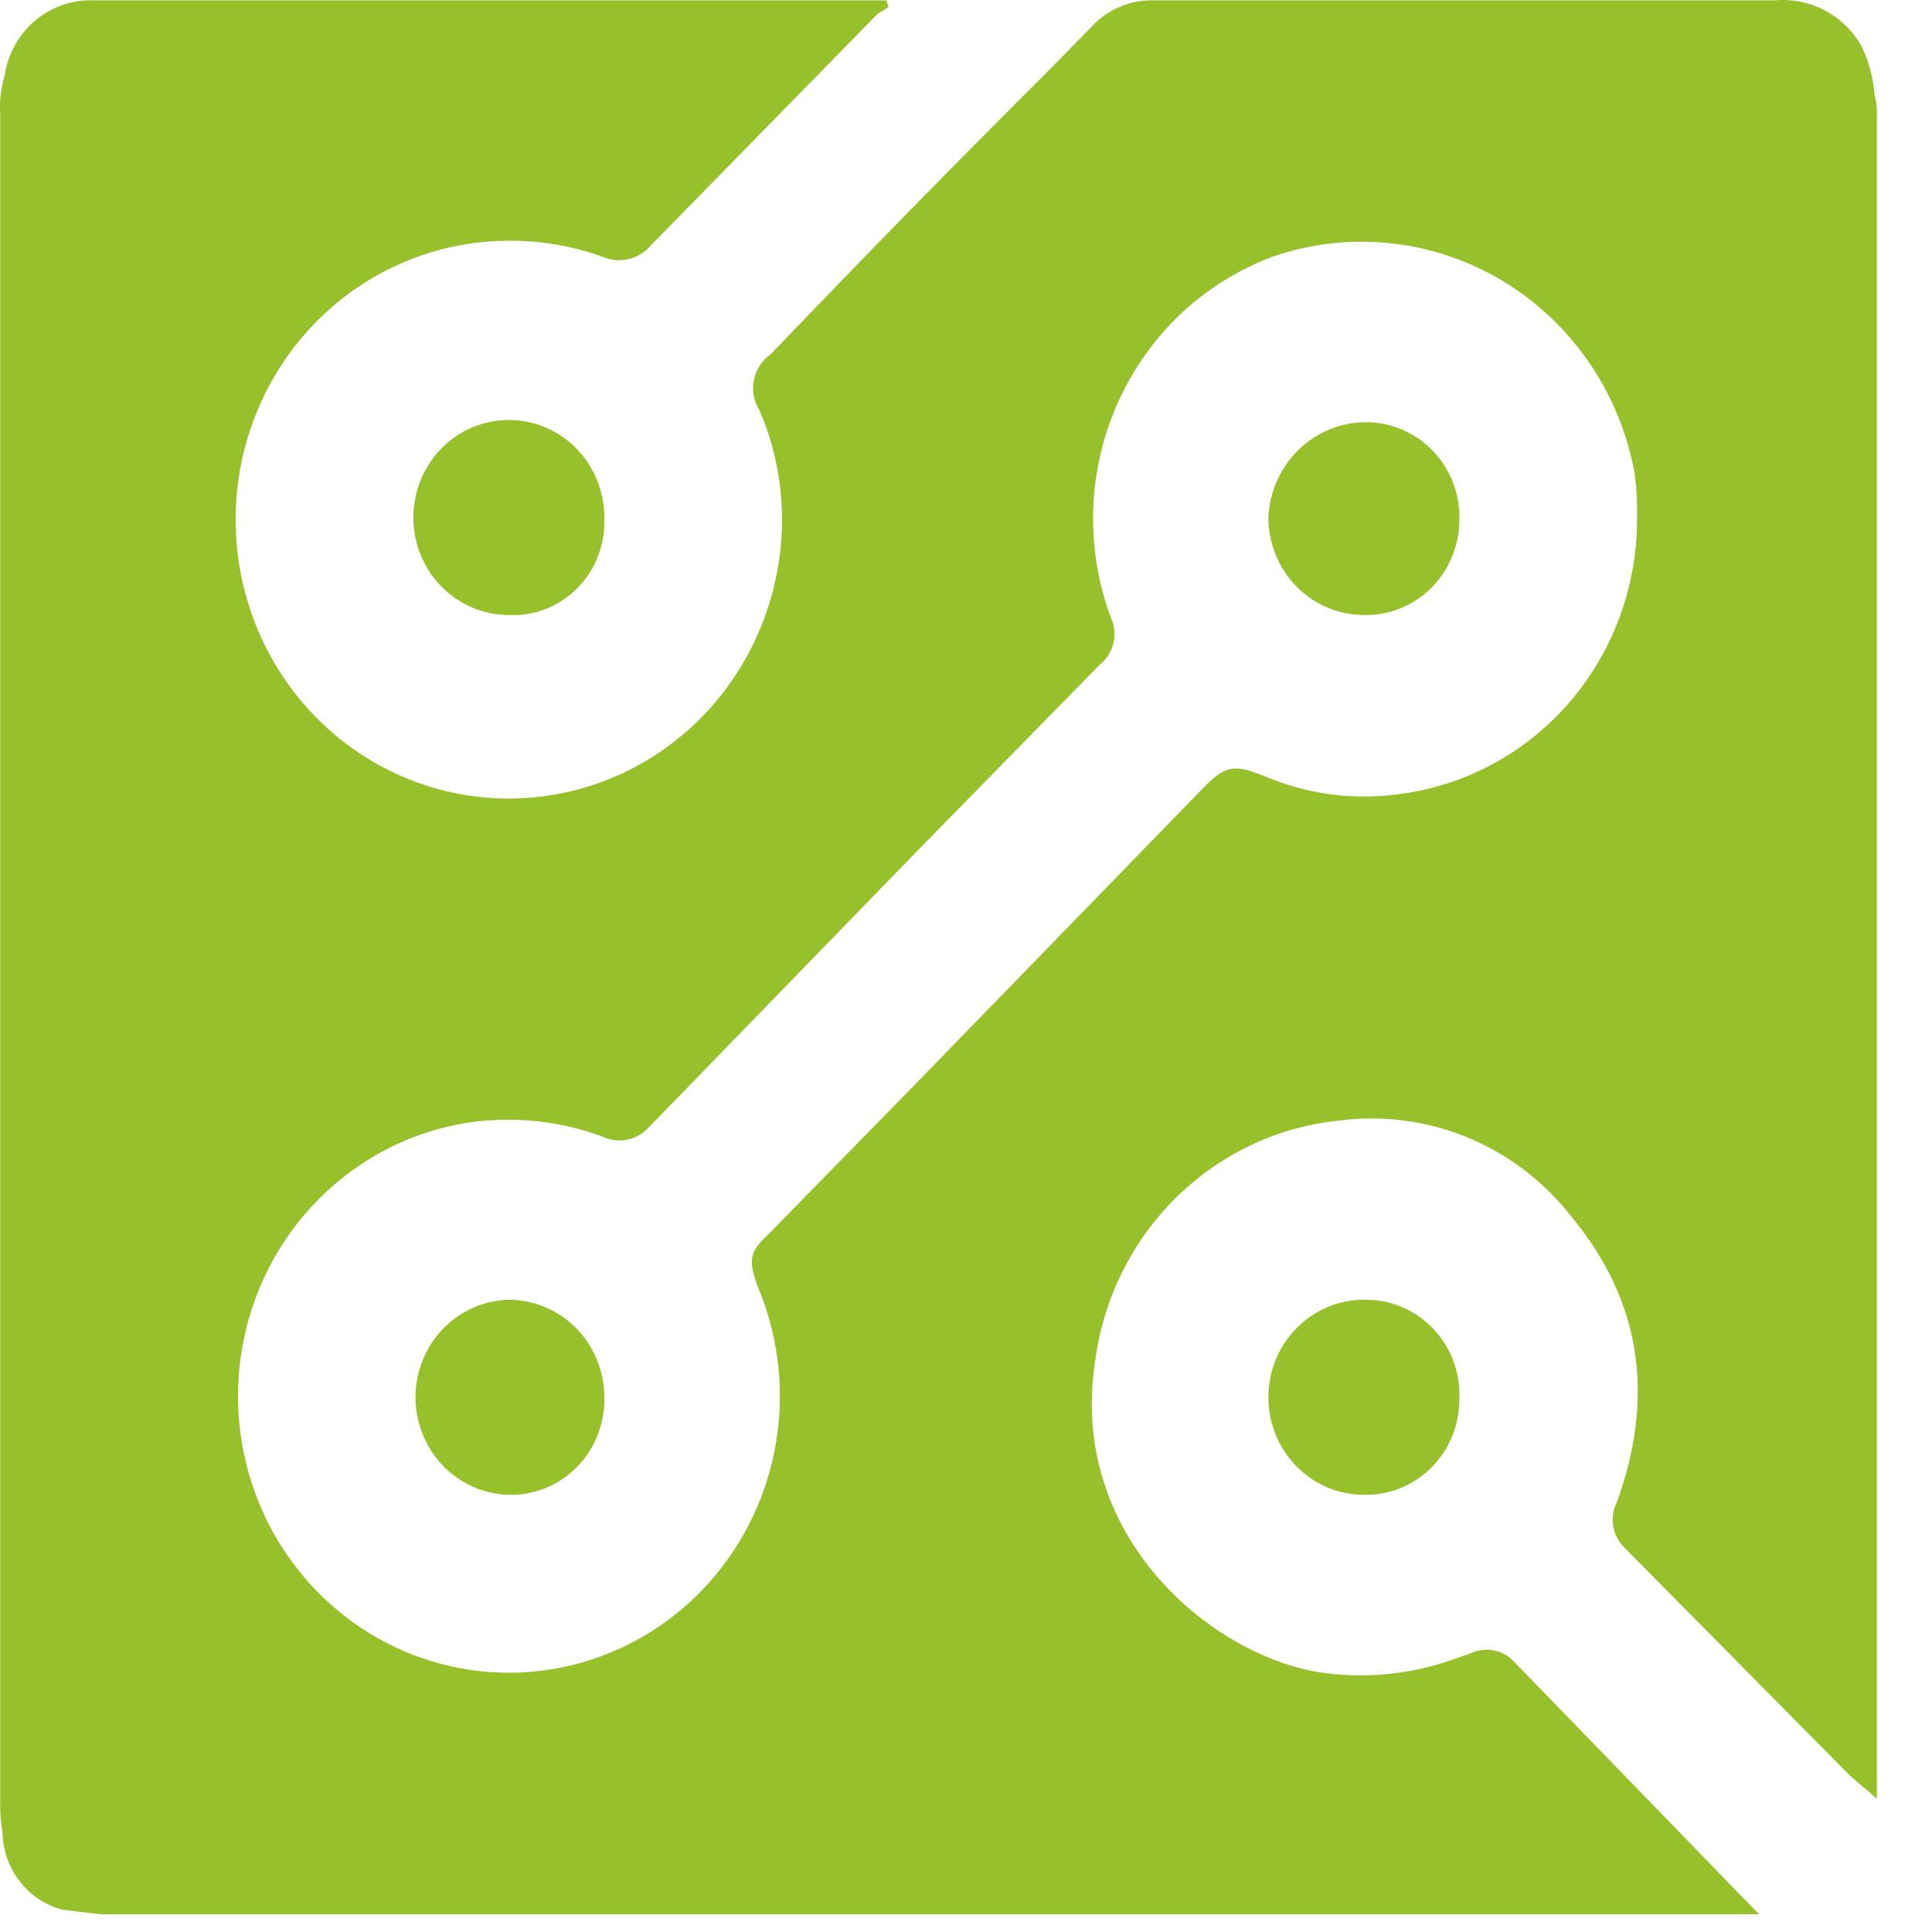 <svg width="28" height="28" viewBox="0 0 28 28" fill="none" xmlns="http://www.w3.org/2000/svg">
<path d="M12.878 0.104L12.717 0.203L9.434 3.555C9.349 3.656 9.234 3.726 9.107 3.756C8.979 3.785 8.846 3.773 8.726 3.719C8.281 3.56 7.813 3.482 7.342 3.489C6.591 3.495 5.857 3.72 5.225 4.136C4.594 4.552 4.092 5.143 3.778 5.84C3.463 6.537 3.35 7.311 3.45 8.071C3.55 8.831 3.861 9.547 4.344 10.134C4.828 10.721 5.465 11.155 6.182 11.386C6.898 11.617 7.665 11.635 8.391 11.438C9.117 11.241 9.773 10.837 10.283 10.273C10.792 9.709 11.134 9.009 11.269 8.254C11.41 7.479 11.321 6.677 11.011 5.954C10.969 5.889 10.94 5.817 10.925 5.74C10.91 5.664 10.91 5.585 10.925 5.509C10.94 5.433 10.969 5.36 11.012 5.295C11.054 5.231 11.109 5.175 11.172 5.132C12.492 3.752 13.844 2.372 15.196 1.024L15.872 0.334C16.09 0.125 16.377 0.008 16.676 0.005H25.721C25.97 -0.017 26.22 0.032 26.442 0.148C26.664 0.265 26.849 0.443 26.976 0.663C27.085 0.889 27.151 1.134 27.169 1.386C27.194 1.471 27.205 1.56 27.201 1.649V26.067L26.815 25.738L23.532 22.419C23.449 22.334 23.395 22.225 23.378 22.106C23.36 21.988 23.381 21.867 23.436 21.762C23.983 20.25 23.79 18.869 22.792 17.654C22.396 17.14 21.877 16.739 21.285 16.492C20.692 16.244 20.047 16.157 19.412 16.24C18.524 16.328 17.691 16.721 17.048 17.353C16.405 17.985 15.991 18.821 15.872 19.724C15.485 22.222 17.481 23.931 19.058 24.226C19.75 24.342 20.459 24.274 21.118 24.029L21.311 23.963C21.418 23.911 21.538 23.896 21.654 23.92C21.771 23.943 21.876 24.005 21.955 24.095L25.174 27.414L25.495 27.743H1.452L0.905 27.677C0.66 27.613 0.443 27.469 0.287 27.267C0.13 27.066 0.042 26.817 0.036 26.56C0.009 26.397 -0.002 26.232 0.003 26.067V1.649C-0.009 1.46 0.013 1.271 0.068 1.09C0.115 0.78 0.272 0.498 0.509 0.298C0.747 0.098 1.048 -0.006 1.355 0.005H12.846L12.878 0.104ZM23.725 7.531C23.731 7.312 23.72 7.092 23.693 6.874C23.589 6.294 23.365 5.743 23.034 5.259C22.703 4.776 22.274 4.37 21.777 4.071C21.279 3.772 20.724 3.585 20.149 3.525C19.575 3.464 18.994 3.53 18.447 3.719C17.954 3.902 17.503 4.183 17.117 4.545C16.732 4.908 16.422 5.345 16.203 5.831C15.985 6.317 15.863 6.842 15.844 7.377C15.826 7.911 15.912 8.444 16.097 8.945C16.152 9.061 16.167 9.193 16.137 9.319C16.108 9.445 16.037 9.556 15.936 9.635L13.297 12.329L9.402 16.339C9.318 16.432 9.207 16.495 9.085 16.518C8.964 16.542 8.838 16.525 8.726 16.47C8.098 16.239 7.423 16.172 6.763 16.273C5.954 16.404 5.205 16.789 4.622 17.376C4.038 17.962 3.649 18.72 3.508 19.544C3.367 20.367 3.482 21.215 3.836 21.969C4.191 22.723 4.767 23.344 5.485 23.747C6.202 24.15 7.025 24.313 7.838 24.215C8.651 24.116 9.414 23.761 10.02 23.198C10.625 22.635 11.043 21.893 11.215 21.076C11.387 20.259 11.305 19.407 10.979 18.639C10.85 18.278 10.85 18.146 11.14 17.884L13.232 15.747L17.449 11.409C17.771 11.081 17.899 11.081 18.318 11.245C18.937 11.511 19.616 11.602 20.281 11.508C21.231 11.388 22.106 10.917 22.74 10.185C23.374 9.453 23.725 8.509 23.725 7.531Z" fill="#97C12B"/>
<path d="M21.15 20.283C21.15 20.467 21.114 20.65 21.044 20.819C20.974 20.989 20.872 21.143 20.743 21.271C20.614 21.4 20.461 21.501 20.294 21.568C20.126 21.636 19.947 21.668 19.766 21.664C19.399 21.664 19.047 21.515 18.788 21.25C18.528 20.985 18.382 20.625 18.382 20.25C18.382 19.876 18.528 19.516 18.788 19.251C19.047 18.986 19.399 18.837 19.766 18.837C19.952 18.833 20.137 18.867 20.309 18.939C20.481 19.01 20.637 19.117 20.767 19.253C20.897 19.388 20.998 19.55 21.064 19.727C21.13 19.904 21.159 20.094 21.15 20.283Z" fill="#97C12B"/>
<path d="M8.758 7.532C8.763 7.718 8.73 7.902 8.662 8.074C8.593 8.246 8.491 8.401 8.361 8.531C8.231 8.66 8.076 8.761 7.907 8.827C7.737 8.893 7.556 8.922 7.374 8.913C7.099 8.913 6.83 8.829 6.602 8.672C6.374 8.515 6.196 8.293 6.093 8.033C5.989 7.772 5.964 7.487 6.02 7.212C6.076 6.937 6.211 6.685 6.407 6.489C6.604 6.292 6.854 6.16 7.124 6.11C7.395 6.059 7.674 6.092 7.927 6.204C8.179 6.316 8.393 6.502 8.541 6.739C8.689 6.975 8.765 7.252 8.758 7.532Z" fill="#97C12B"/>
<path d="M8.758 20.251C8.763 20.432 8.732 20.612 8.668 20.781C8.604 20.951 8.508 21.105 8.385 21.236C8.263 21.367 8.116 21.473 7.954 21.546C7.791 21.619 7.616 21.66 7.439 21.664C7.072 21.672 6.716 21.532 6.45 21.273C6.185 21.014 6.031 20.658 6.022 20.283C6.014 19.909 6.151 19.546 6.405 19.274C6.658 19.003 7.007 18.846 7.374 18.837C7.741 18.837 8.093 18.986 8.353 19.251C8.612 19.516 8.758 19.876 8.758 20.251Z" fill="#97C12B"/>
<path d="M19.766 8.913C19.584 8.913 19.404 8.876 19.237 8.805C19.069 8.734 18.916 8.63 18.788 8.499C18.659 8.367 18.557 8.212 18.488 8.04C18.418 7.869 18.382 7.685 18.382 7.499C18.399 7.127 18.555 6.776 18.819 6.519C19.083 6.262 19.434 6.119 19.798 6.119C19.982 6.119 20.163 6.157 20.331 6.23C20.499 6.304 20.651 6.411 20.778 6.546C20.904 6.682 21.003 6.842 21.067 7.017C21.131 7.192 21.159 7.378 21.15 7.565C21.146 7.746 21.107 7.925 21.035 8.091C20.963 8.257 20.86 8.407 20.732 8.532C20.603 8.657 20.452 8.755 20.286 8.82C20.12 8.886 19.944 8.917 19.766 8.913Z" fill="#97C12B"/>
</svg>
